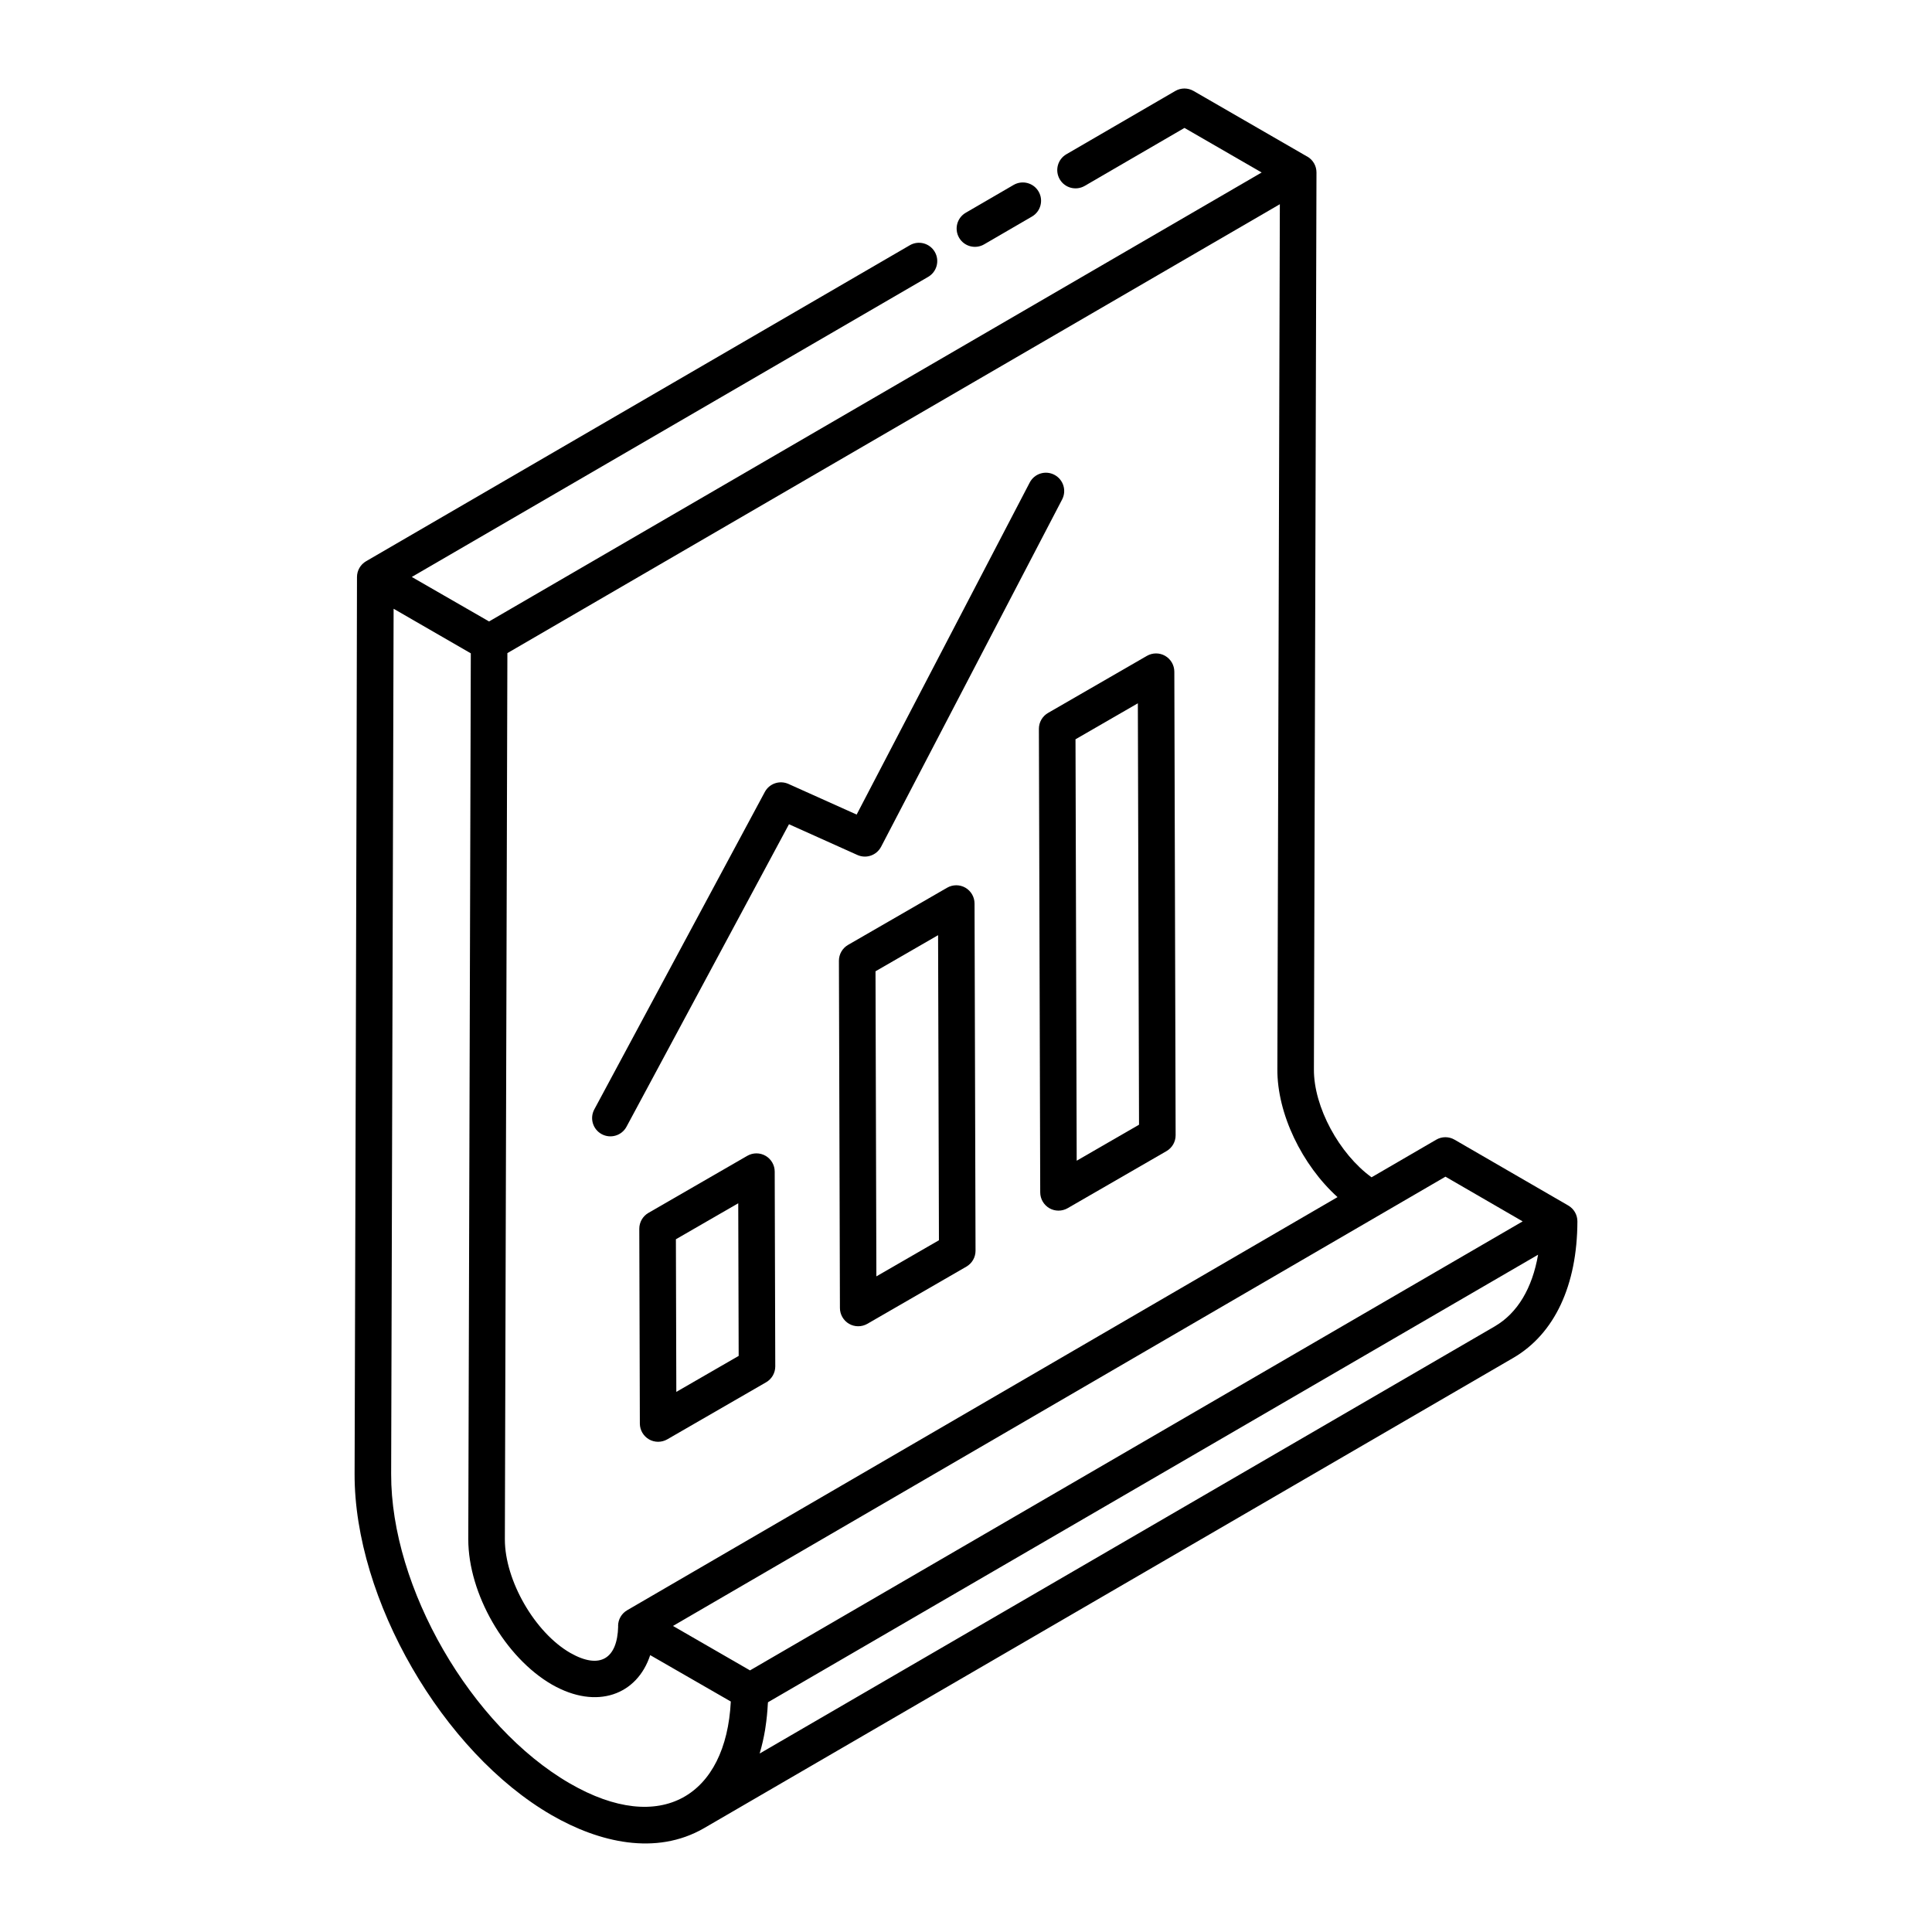 <?xml version="1.0" encoding="UTF-8"?>
<!-- Uploaded to: ICON Repo, www.iconrepo.com, Generator: ICON Repo Mixer Tools -->
<svg fill="#000000" width="800px" height="800px" version="1.1" viewBox="144 144 512 512" xmlns="http://www.w3.org/2000/svg">
 <g>
  <path d="m404.8 208.76 12.688-7.375c2.312-1.344 3.094-4.309 1.75-6.625-1.348-2.316-4.309-3.094-6.625-1.75l-12.688 7.375c-2.312 1.344-3.094 4.309-1.75 6.625 1.344 2.309 4.305 3.094 6.625 1.75z"/>
  <path d="m290.19 625.03c12.617 7.277 27.656 10.77 40.324 3.488 0.023-0.012 0.043-0.031 0.066-0.043 0.004 0 0.008 0 0.012-0.004h0.004l214.44-124.62c10.91-6.344 16.945-19.188 16.992-36.168 0.004-1.734-0.918-3.34-2.422-4.211-0.004 0-0.008 0-0.008-0.004l-30.125-17.441c-1.516-0.879-3.375-0.871-4.867 0.008l-17.129 9.961c-8.531-6.176-15.352-18.629-15.277-28.641l0.68-237.65c0.004-1.734-0.918-3.34-2.422-4.211-0.02-0.012-0.047-0.008-0.066-0.02l-30.082-17.367c-1.504-0.867-3.356-0.875-4.859 0.008l-28.859 16.77c-2.309 1.344-3.098 4.309-1.75 6.625 1.34 2.312 4.305 3.094 6.625 1.75l26.43-15.359 20.457 11.812c-248.42 144.36-197.43 114.73-204.74 118.98l-20.488-11.793 136.85-79.527c2.309-1.344 3.098-4.309 1.75-6.625-1.352-2.316-4.32-3.098-6.625-1.75l-144.09 83.738c-1.488 0.867-2.406 2.465-2.406 4.191 0 22.797-0.629 236.64-0.633 237.66-0.105 33.18 23.32 73.754 52.215 90.441zm4.844-8.391c-26.219-15.137-47.469-51.934-47.375-82.023l0.652-229.29 20.457 11.812-0.668 234.81c0 14.43 9.75 31.336 22.215 38.508 11.918 6.781 22.57 2.637 25.992-7.832l21.363 12.297c-1.234 24.895-18.402 35.719-42.637 21.719zm245.13-121.16-194.84 113.22c0.02-0.059 0.023-0.125 0.043-0.184 0.566-1.898 1.016-3.902 1.371-5.981 0.047-0.289 0.086-0.582 0.129-0.871 0.301-1.957 0.504-3.988 0.613-6.09 0.008-0.16 0.039-0.301 0.047-0.461l204.08-118.6c-1.539 8.895-5.477 15.488-11.449 18.961zm-13.109-39.652 20.465 11.852-204.76 118.99-20.41-11.777c29.035-16.891-83.91 48.801 204.71-119.06zm-28.602 5.422-188.25 109.48c-1.496 0.871-2.414 2.473-2.406 4.207 0 0.023 0.016 0.043 0.02 0.066-0.191 8.449-4.703 11.578-12.684 7.039-9.398-5.402-17.34-19.188-17.34-30.082l0.668-234.88c204.99-119.13 55.105-32.023 204.71-118.96l-0.656 229.19c-0.09 11.844 6.555 25.461 15.945 33.938z"/>
  <path d="m452.78 317.81c-1.5-0.867-3.348-0.852-4.84 0.004l-26.199 15.125c-1.504 0.871-2.426 2.473-2.422 4.211l0.352 122.85c0.004 1.727 0.934 3.32 2.426 4.188 1.473 0.848 3.324 0.867 4.84-0.004l26.195-15.125c1.504-0.871 2.426-2.473 2.422-4.211l-0.344-122.85c-0.008-1.73-0.938-3.324-2.43-4.188zm-23.445 133.79-0.316-111.68 16.523-9.539 0.312 111.68z"/>
  <path d="m399.84 379.25c-1.5-0.859-3.348-0.855-4.84 0.004l-26.254 15.156c-1.504 0.871-2.426 2.473-2.422 4.211l0.266 92.02c0.004 1.727 0.934 3.32 2.426 4.188 1.473 0.848 3.324 0.867 4.84-0.004l26.25-15.156c1.504-0.871 2.426-2.473 2.422-4.211l-0.262-92.02c-0.004-1.727-0.934-3.32-2.426-4.188zm-23.59 103-0.23-80.848 16.582-9.57 0.227 80.848z"/>
  <path d="m346.88 450.3c-1.5-0.867-3.348-0.852-4.84 0.004l-26.199 15.125c-1.504 0.871-2.426 2.473-2.422 4.211l0.148 51.617c0.004 1.727 0.934 3.32 2.426 4.188 1.473 0.848 3.324 0.867 4.84-0.004l26.199-15.125c1.504-0.871 2.426-2.473 2.422-4.211l-0.148-51.617c0-1.727-0.93-3.32-2.426-4.188zm-23.648 62.566-0.113-40.449 16.523-9.539 0.113 40.449z"/>
  <path d="m377.5 368.4 47.977-92.039c1.234-2.371 0.316-5.297-2.059-6.535-2.379-1.246-5.297-0.32-6.535 2.059l-45.863 87.984-18.078-8.121c-2.332-1.035-5.051-0.109-6.254 2.125l-45.191 84.133c-1.27 2.359-0.383 5.293 1.973 6.562 2.352 1.262 5.289 0.391 6.562-1.973l43.059-80.16 18.129 8.145c2.352 1.055 5.094 0.09 6.281-2.18z"/>
 </g>
</svg>